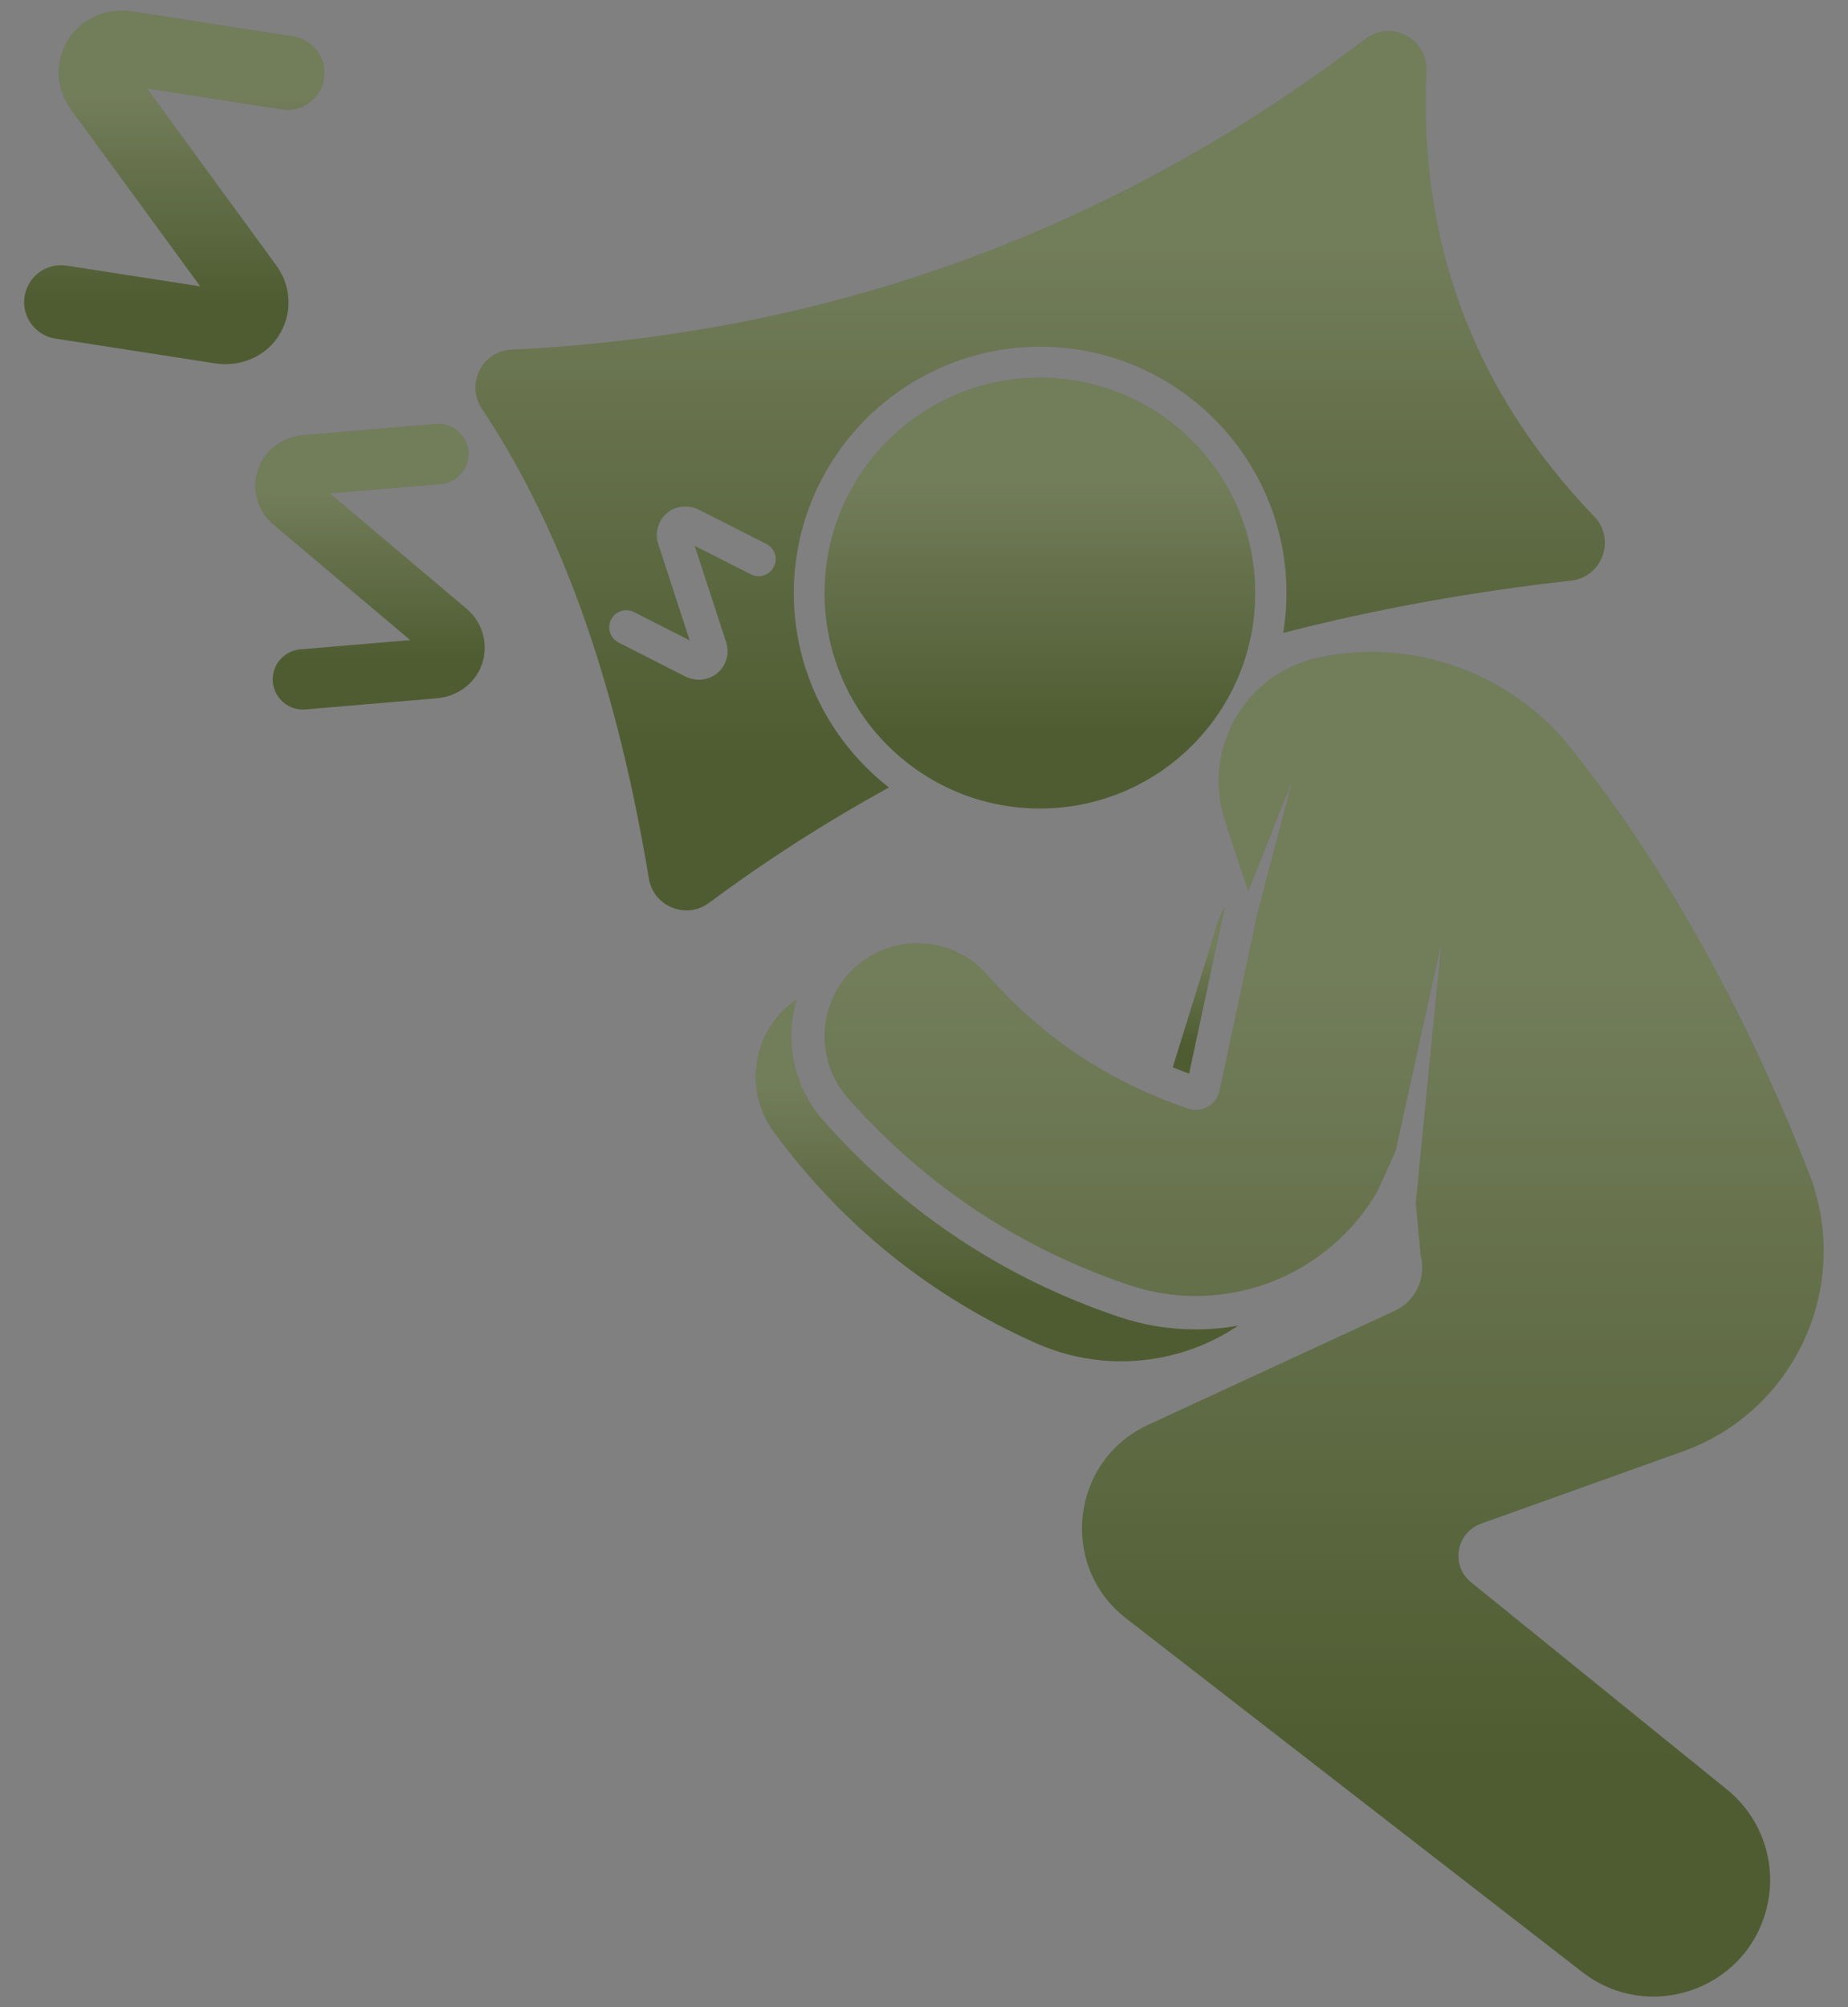 <?xml version="1.0" encoding="UTF-8"?> <svg xmlns="http://www.w3.org/2000/svg" width="35" height="38" viewBox="0 0 35 38" fill="none"><rect x="0" y="0" width="35" height="38" fill="#808080" stroke="none"/><path d="M8.84 11.528L6.248 9.34L8.35 9.163C8.664 9.136 8.897 8.86 8.871 8.546C8.844 8.232 8.568 7.999 8.254 8.025L5.742 8.238C5.365 8.27 5.028 8.507 4.896 8.862C4.755 9.245 4.868 9.669 5.177 9.93L7.769 12.118L5.688 12.293C5.374 12.32 5.141 12.596 5.167 12.91C5.194 13.224 5.47 13.457 5.784 13.431L8.274 13.22C8.651 13.188 8.989 12.951 9.12 12.596C9.262 12.213 9.149 11.789 8.84 11.528Z" fill="#4F5C31"></path><path d="M8.84 11.528L6.248 9.34L8.35 9.163C8.664 9.136 8.897 8.86 8.871 8.546C8.844 8.232 8.568 7.999 8.254 8.025L5.742 8.238C5.365 8.27 5.028 8.507 4.896 8.862C4.755 9.245 4.868 9.669 5.177 9.93L7.769 12.118L5.688 12.293C5.374 12.32 5.141 12.596 5.167 12.91C5.194 13.224 5.47 13.457 5.784 13.431L8.274 13.22C8.651 13.188 8.989 12.951 9.12 12.596C9.262 12.213 9.149 11.789 8.84 11.528Z" fill="url(#paint0_linear_539_1597)" fill-opacity="0.2"></path><path d="M5.262 6.382C5.542 5.967 5.53 5.43 5.237 5.03L2.785 1.675L5.339 2.072C5.72 2.131 6.078 1.87 6.137 1.488C6.196 1.107 5.935 0.749 5.554 0.69L2.502 0.216C2.044 0.145 1.574 0.33 1.315 0.715C1.035 1.129 1.047 1.667 1.34 2.067L3.792 5.421L1.264 5.029C0.882 4.969 0.525 5.231 0.465 5.612V5.612C0.406 5.994 0.667 6.351 1.049 6.41L4.075 6.88C4.533 6.951 5.003 6.766 5.262 6.382Z" fill="#4F5C31"></path><path d="M5.262 6.382C5.542 5.967 5.53 5.43 5.237 5.03L2.785 1.675L5.339 2.072C5.72 2.131 6.078 1.87 6.137 1.488C6.196 1.107 5.935 0.749 5.554 0.69L2.502 0.216C2.044 0.145 1.574 0.33 1.315 0.715C1.035 1.129 1.047 1.667 1.34 2.067L3.792 5.421L1.264 5.029C0.882 4.969 0.525 5.231 0.465 5.612V5.612C0.406 5.994 0.667 6.351 1.049 6.41L4.075 6.88C4.533 6.951 5.003 6.766 5.262 6.382Z" fill="url(#paint1_linear_539_1597)" fill-opacity="0.2"></path><path d="M22.521 20.326L23.195 17.176C23.134 17.283 23.084 17.398 23.046 17.52L22.211 20.206C22.313 20.248 22.416 20.288 22.521 20.326Z" fill="#4F5C31"></path><path d="M22.521 20.326L23.195 17.176C23.134 17.283 23.084 17.398 23.046 17.52L22.211 20.206C22.313 20.248 22.416 20.288 22.521 20.326Z" fill="url(#paint2_linear_539_1597)" fill-opacity="0.2"></path><path d="M22.88 25.416C23.081 25.325 23.273 25.217 23.453 25.096C23.188 25.143 22.919 25.168 22.648 25.168C22.148 25.168 21.654 25.087 21.181 24.927C19.002 24.191 17.12 22.941 15.59 21.21C15.127 20.687 14.915 19.99 15.007 19.299C15.025 19.17 15.052 19.044 15.089 18.922C14.267 19.473 14.056 20.613 14.657 21.431C15.96 23.205 17.628 24.547 19.635 25.435C20.032 25.61 20.451 25.717 20.876 25.756C21.555 25.817 22.246 25.704 22.88 25.416Z" fill="#4F5C31"></path><path d="M22.88 25.416C23.081 25.325 23.273 25.217 23.453 25.096C23.188 25.143 22.919 25.168 22.648 25.168C22.148 25.168 21.654 25.087 21.181 24.927C19.002 24.191 17.12 22.941 15.59 21.21C15.127 20.687 14.915 19.99 15.007 19.299C15.025 19.17 15.052 19.044 15.089 18.922C14.267 19.473 14.056 20.613 14.657 21.431C15.96 23.205 17.628 24.547 19.635 25.435C20.032 25.61 20.451 25.717 20.876 25.756C21.555 25.817 22.246 25.704 22.88 25.416Z" fill="url(#paint3_linear_539_1597)" fill-opacity="0.2"></path><path d="M32.707 33.878L27.863 29.957C27.47 29.64 27.576 29.015 28.052 28.845L31.866 27.48C34.008 26.713 35.09 24.329 34.261 22.21C33.34 19.859 31.881 16.822 29.741 14.152C28.604 12.733 26.765 12.074 24.986 12.446H24.986C23.597 12.736 22.765 14.162 23.194 15.514C23.328 15.935 23.479 16.392 23.644 16.869L24.468 14.796L23.807 17.335L23.099 20.642C23.061 20.822 22.94 20.914 22.871 20.954C22.791 20.999 22.663 21.042 22.509 20.99C21.006 20.483 19.748 19.648 18.697 18.455C18.118 17.798 17.145 17.666 16.412 18.146C15.512 18.735 15.35 19.985 16.062 20.791C17.521 22.44 19.303 23.626 21.383 24.328C21.794 24.467 22.221 24.535 22.647 24.535C23.329 24.535 24.008 24.36 24.613 24.015C25.229 23.665 25.733 23.16 26.084 22.561L26.432 21.791L27.301 17.838L26.814 22.774C26.846 23.11 26.876 23.437 26.907 23.774C27.013 24.179 26.825 24.626 26.416 24.816L21.745 26.975C20.276 27.654 20.05 29.649 21.329 30.64L29.969 37.336C31.208 38.296 33.026 37.693 33.445 36.181C33.68 35.335 33.39 34.43 32.707 33.878Z" fill="#4F5C31"></path><path d="M32.707 33.878L27.863 29.957C27.47 29.64 27.576 29.015 28.052 28.845L31.866 27.48C34.008 26.713 35.09 24.329 34.261 22.21C33.34 19.859 31.881 16.822 29.741 14.152C28.604 12.733 26.765 12.074 24.986 12.446H24.986C23.597 12.736 22.765 14.162 23.194 15.514C23.328 15.935 23.479 16.392 23.644 16.869L24.468 14.796L23.807 17.335L23.099 20.642C23.061 20.822 22.94 20.914 22.871 20.954C22.791 20.999 22.663 21.042 22.509 20.99C21.006 20.483 19.748 19.648 18.697 18.455C18.118 17.798 17.145 17.666 16.412 18.146C15.512 18.735 15.35 19.985 16.062 20.791C17.521 22.44 19.303 23.626 21.383 24.328C21.794 24.467 22.221 24.535 22.647 24.535C23.329 24.535 24.008 24.36 24.613 24.015C25.229 23.665 25.733 23.16 26.084 22.561L26.432 21.791L27.301 17.838L26.814 22.774C26.846 23.11 26.876 23.437 26.907 23.774C27.013 24.179 26.825 24.626 26.416 24.816L21.745 26.975C20.276 27.654 20.05 29.649 21.329 30.64L29.969 37.336C31.208 38.296 33.026 37.693 33.445 36.181C33.68 35.335 33.39 34.43 32.707 33.878Z" fill="url(#paint4_linear_539_1597)" fill-opacity="0.2"></path><path d="M19.695 15.307C21.948 15.307 23.773 13.481 23.773 11.229C23.773 8.976 21.948 7.15 19.695 7.15C17.443 7.15 15.617 8.976 15.617 11.229C15.617 13.481 17.443 15.307 19.695 15.307Z" fill="#4F5C31"></path><path d="M19.695 15.307C21.948 15.307 23.773 13.481 23.773 11.229C23.773 8.976 21.948 7.15 19.695 7.15C17.443 7.15 15.617 8.976 15.617 11.229C15.617 13.481 17.443 15.307 19.695 15.307Z" fill="url(#paint5_linear_539_1597)" fill-opacity="0.2"></path><path d="M15.034 11.228C15.034 8.656 17.127 6.563 19.7 6.563C22.272 6.563 24.365 8.656 24.365 11.228C24.365 11.485 24.344 11.737 24.304 11.982C26.053 11.531 27.871 11.203 29.754 10.992C30.347 10.926 30.607 10.209 30.194 9.779C27.922 7.414 26.863 4.601 27.015 1.339C27.043 0.732 26.345 0.367 25.861 0.736C21.09 4.371 15.698 6.332 9.686 6.62C9.128 6.646 8.816 7.274 9.127 7.739C10.762 10.192 11.725 13.236 12.289 16.632C12.378 17.165 12.997 17.414 13.43 17.092C14.52 16.282 15.657 15.556 16.836 14.909C15.741 14.054 15.034 12.722 15.034 11.228ZM14.656 10.732C14.575 10.891 14.381 10.955 14.222 10.874L13.157 10.333L13.753 12.158C13.824 12.376 13.752 12.614 13.57 12.756C13.401 12.888 13.168 12.902 12.977 12.805L11.715 12.164C11.556 12.083 11.493 11.889 11.573 11.73C11.654 11.571 11.849 11.507 12.008 11.588L13.062 12.123L12.466 10.298C12.395 10.08 12.466 9.843 12.649 9.7C12.818 9.569 13.051 9.555 13.242 9.652L14.514 10.298C14.673 10.379 14.737 10.573 14.656 10.732Z" fill="#4F5C31"></path><path d="M15.034 11.228C15.034 8.656 17.127 6.563 19.7 6.563C22.272 6.563 24.365 8.656 24.365 11.228C24.365 11.485 24.344 11.737 24.304 11.982C26.053 11.531 27.871 11.203 29.754 10.992C30.347 10.926 30.607 10.209 30.194 9.779C27.922 7.414 26.863 4.601 27.015 1.339C27.043 0.732 26.345 0.367 25.861 0.736C21.09 4.371 15.698 6.332 9.686 6.62C9.128 6.646 8.816 7.274 9.127 7.739C10.762 10.192 11.725 13.236 12.289 16.632C12.378 17.165 12.997 17.414 13.43 17.092C14.52 16.282 15.657 15.556 16.836 14.909C15.741 14.054 15.034 12.722 15.034 11.228ZM14.656 10.732C14.575 10.891 14.381 10.955 14.222 10.874L13.157 10.333L13.753 12.158C13.824 12.376 13.752 12.614 13.57 12.756C13.401 12.888 13.168 12.902 12.977 12.805L11.715 12.164C11.556 12.083 11.493 11.889 11.573 11.73C11.654 11.571 11.849 11.507 12.008 11.588L13.062 12.123L12.466 10.298C12.395 10.08 12.466 9.843 12.649 9.7C12.818 9.569 13.051 9.555 13.242 9.652L14.514 10.298C14.673 10.379 14.737 10.573 14.656 10.732Z" fill="url(#paint6_linear_539_1597)" fill-opacity="0.2"></path><defs><linearGradient id="paint0_linear_539_1597" x1="7.036" y1="12.488" x2="7.036" y2="9.336" gradientUnits="userSpaceOnUse"><stop stop-color="white" stop-opacity="0"></stop><stop offset="1" stop-color="white"></stop></linearGradient><linearGradient id="paint1_linear_539_1597" x1="3.338" y1="5.726" x2="3.338" y2="1.826" gradientUnits="userSpaceOnUse"><stop stop-color="white" stop-opacity="0"></stop><stop offset="1" stop-color="white"></stop></linearGradient><linearGradient id="paint2_linear_539_1597" x1="22.709" y1="19.776" x2="22.709" y2="17.94" gradientUnits="userSpaceOnUse"><stop stop-color="white" stop-opacity="0"></stop><stop offset="1" stop-color="white"></stop></linearGradient><linearGradient id="paint3_linear_539_1597" x1="18.941" y1="24.575" x2="18.941" y2="20.584" gradientUnits="userSpaceOnUse"><stop stop-color="white" stop-opacity="0"></stop><stop offset="1" stop-color="white"></stop></linearGradient><linearGradient id="paint4_linear_539_1597" x1="25.2" y1="33.351" x2="25.2" y2="18.522" gradientUnits="userSpaceOnUse"><stop stop-color="white" stop-opacity="0"></stop><stop offset="1" stop-color="white"></stop></linearGradient><linearGradient id="paint5_linear_539_1597" x1="19.747" y1="13.881" x2="19.747" y2="9.13" gradientUnits="userSpaceOnUse"><stop stop-color="white" stop-opacity="0"></stop><stop offset="1" stop-color="white"></stop></linearGradient><linearGradient id="paint6_linear_539_1597" x1="19.836" y1="14.326" x2="19.836" y2="4.628" gradientUnits="userSpaceOnUse"><stop stop-color="white" stop-opacity="0"></stop><stop offset="1" stop-color="white"></stop></linearGradient></defs></svg> 
